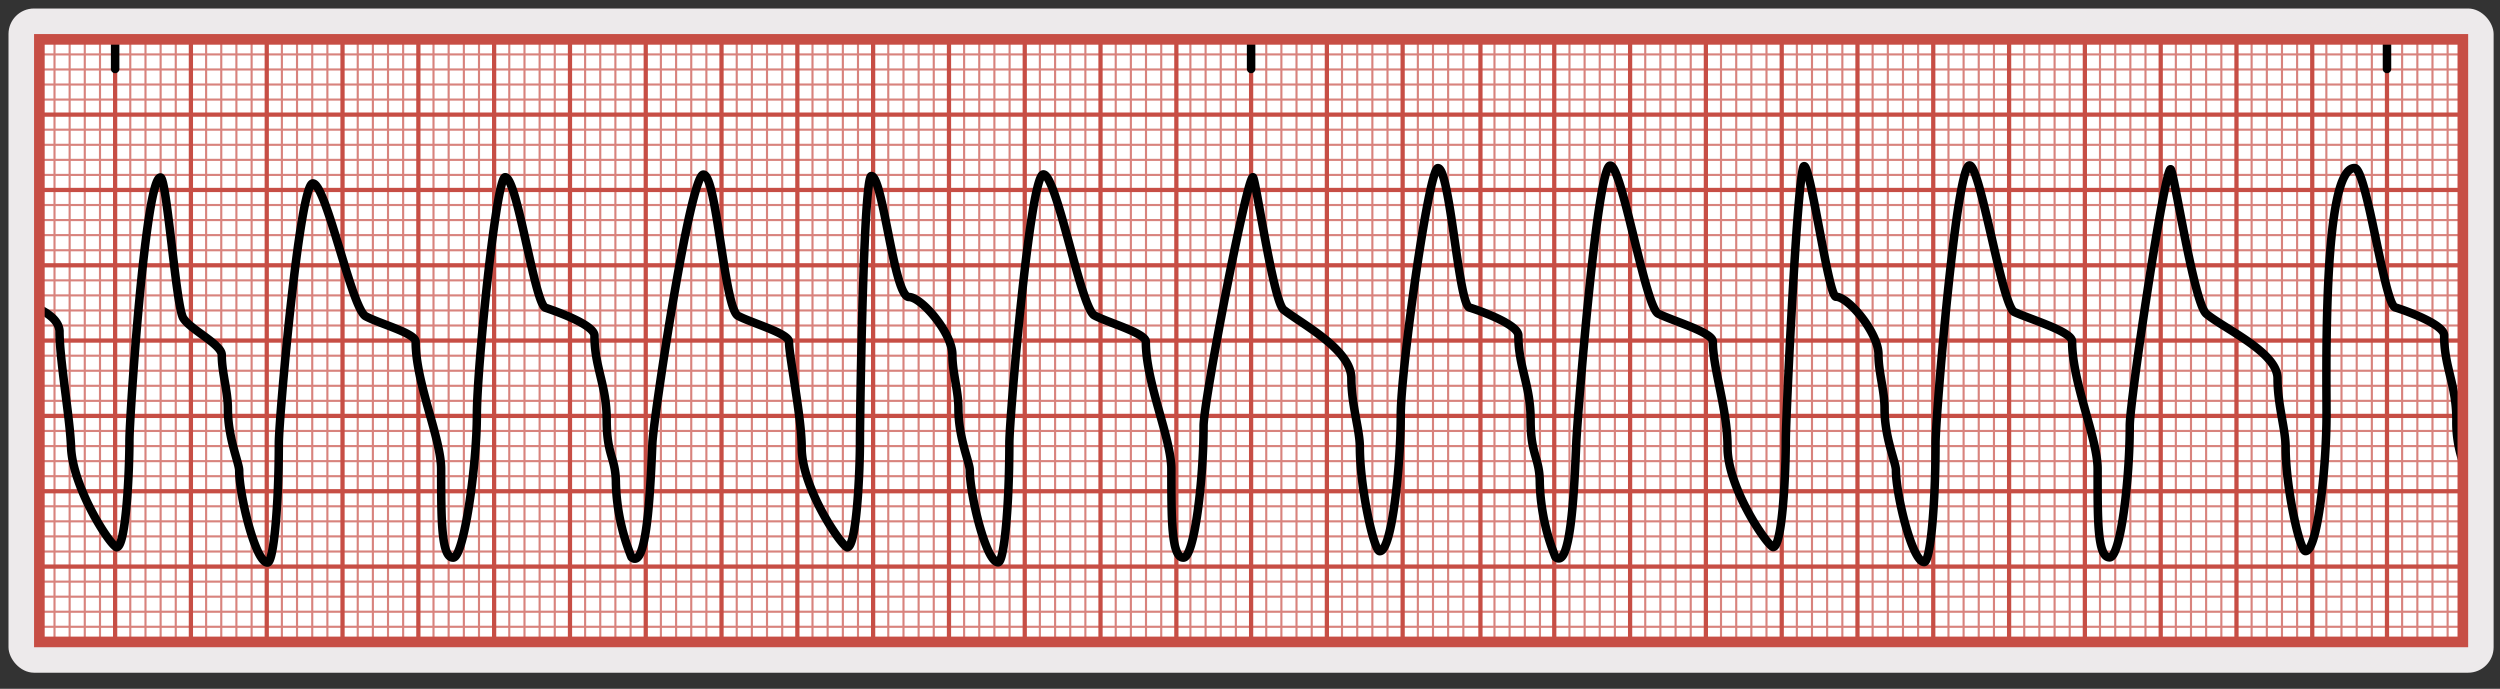<svg id="Layer_1" data-name="Layer 1" xmlns="http://www.w3.org/2000/svg" width="24.5pc" height="6.75pc" viewBox="0 0 294 81"><rect x="0" y="0" width="294" height="81" fill="#333333" stroke="none"/><defs><style>.cls-1{fill:#edeaeb;}.cls-2{fill:#fff;}.cls-3,.cls-4,.cls-5,.cls-6,.cls-7{fill:none;}.cls-3{stroke:#d8837d;stroke-width:0.25px;}.cls-3,.cls-4,.cls-5,.cls-7{stroke-miterlimit:10;}.cls-4,.cls-7{stroke:#c74e45;}.cls-4{stroke-width:0.5px;}.cls-5,.cls-6{stroke:#000;stroke-linecap:round;}.cls-6{stroke-linejoin:round;}.cls-7{stroke-width:1.25px;}</style></defs><title>ams_ecg</title><rect class="cls-1" x="1" y="1" width="292.25" height="78.11" rx="3" ry="3"/><rect class="cls-2" x="4.63" y="4.63" width="285" height="70.86"/><line class="cls-3" x1="4.63" y1="52.46" x2="289.62" y2="52.46"/><line class="cls-3" x1="4.63" y1="54.23" x2="289.62" y2="54.23"/><line class="cls-3" x1="4.63" y1="56" x2="289.62" y2="56"/><line class="cls-3" x1="4.63" y1="59.54" x2="289.62" y2="59.54"/><line class="cls-3" x1="4.63" y1="61.31" x2="289.62" y2="61.31"/><line class="cls-3" x1="4.63" y1="63.08" x2="289.62" y2="63.08"/><line class="cls-3" x1="4.63" y1="64.86" x2="289.62" y2="64.86"/><line class="cls-3" x1="4.63" y1="68.4" x2="289.62" y2="68.4"/><line class="cls-3" x1="4.63" y1="70.17" x2="289.62" y2="70.17"/><line class="cls-3" x1="4.63" y1="71.94" x2="289.62" y2="71.94"/><line class="cls-3" x1="4.63" y1="73.71" x2="289.62" y2="73.71"/><line class="cls-3" x1="4.63" y1="50.68" x2="289.62" y2="50.68"/><line class="cls-3" x1="4.63" y1="25.88" x2="289.62" y2="25.88"/><line class="cls-3" x1="4.63" y1="27.65" x2="289.62" y2="27.65"/><line class="cls-3" x1="4.63" y1="29.43" x2="289.62" y2="29.43"/><line class="cls-3" x1="4.63" y1="32.97" x2="289.62" y2="32.97"/><line class="cls-3" x1="4.63" y1="34.74" x2="289.62" y2="34.74"/><line class="cls-3" x1="4.63" y1="36.51" x2="289.62" y2="36.51"/><line class="cls-3" x1="4.63" y1="38.28" x2="289.62" y2="38.28"/><line class="cls-3" x1="4.63" y1="41.83" x2="289.62" y2="41.83"/><line class="cls-3" x1="4.63" y1="43.6" x2="289.62" y2="43.6"/><line class="cls-3" x1="4.63" y1="45.37" x2="289.62" y2="45.37"/><line class="cls-3" x1="4.63" y1="47.14" x2="289.62" y2="47.14"/><line class="cls-3" x1="4.63" y1="24.11" x2="289.62" y2="24.11"/><line class="cls-3" x1="4.63" y1="6.4" x2="289.62" y2="6.4"/><line class="cls-3" x1="4.63" y1="8.17" x2="289.62" y2="8.17"/><line class="cls-3" x1="4.63" y1="9.94" x2="289.62" y2="9.94"/><line class="cls-3" x1="4.63" y1="11.71" x2="289.62" y2="11.71"/><line class="cls-3" x1="4.63" y1="15.25" x2="289.62" y2="15.25"/><line class="cls-3" x1="4.63" y1="17.03" x2="289.62" y2="17.03"/><line class="cls-3" x1="4.63" y1="18.8" x2="289.62" y2="18.8"/><line class="cls-3" x1="4.63" y1="20.57" x2="289.62" y2="20.57"/><line class="cls-4" x1="13.54" y1="4.63" x2="13.54" y2="75.48"/><line class="cls-4" x1="22.45" y1="4.63" x2="22.45" y2="75.48"/><line class="cls-4" x1="40.28" y1="4.63" x2="40.28" y2="75.48"/><line class="cls-4" x1="31.37" y1="4.63" x2="31.37" y2="75.48"/><line class="cls-4" x1="49.2" y1="4.63" x2="49.2" y2="75.48"/><line class="cls-4" x1="67.03" y1="4.63" x2="67.03" y2="75.48"/><line class="cls-4" x1="58.11" y1="4.63" x2="58.11" y2="75.48"/><line class="cls-4" x1="75.94" y1="4.63" x2="75.94" y2="75.48"/><line class="cls-4" x1="84.85" y1="4.63" x2="84.85" y2="75.48"/><line class="cls-4" x1="102.68" y1="4.63" x2="102.68" y2="75.48"/><line class="cls-4" x1="93.77" y1="4.63" x2="93.77" y2="75.48"/><line class="cls-4" x1="111.6" y1="4.63" x2="111.6" y2="75.48"/><line class="cls-4" x1="129.42" y1="4.63" x2="129.42" y2="75.48"/><line class="cls-4" x1="120.51" y1="4.63" x2="120.51" y2="75.48"/><line class="cls-4" x1="138.34" y1="4.63" x2="138.34" y2="75.48"/><line class="cls-4" x1="156.04" y1="4.63" x2="156.04" y2="75.48"/><line class="cls-4" x1="147.13" y1="4.63" x2="147.13" y2="75.48"/><line class="cls-4" x1="164.95" y1="4.63" x2="164.95" y2="75.48"/><line class="cls-4" x1="174.1" y1="4.63" x2="174.1" y2="75.48"/><line class="cls-4" x1="182.78" y1="4.63" x2="182.78" y2="75.48"/><line class="cls-4" x1="200.61" y1="4.63" x2="200.61" y2="75.48"/><line class="cls-4" x1="191.7" y1="4.63" x2="191.7" y2="75.48"/><line class="cls-4" x1="209.53" y1="4.63" x2="209.53" y2="75.48"/><line class="cls-4" x1="218.44" y1="4.63" x2="218.44" y2="75.48"/><line class="cls-4" x1="236.27" y1="4.63" x2="236.27" y2="75.48"/><line class="cls-4" x1="227.35" y1="4.63" x2="227.35" y2="75.48"/><line class="cls-4" x1="245.18" y1="4.63" x2="245.18" y2="75.48"/><line class="cls-4" x1="263.01" y1="4.63" x2="263.01" y2="75.48"/><line class="cls-4" x1="254.1" y1="4.63" x2="254.1" y2="75.48"/><line class="cls-4" x1="271.92" y1="4.63" x2="271.92" y2="75.48"/><line class="cls-4" x1="280.71" y1="4.63" x2="280.71" y2="75.48"/><line class="cls-3" x1="18.89" y1="4.63" x2="18.89" y2="75.48"/><line class="cls-3" x1="17.11" y1="4.63" x2="17.11" y2="75.48"/><line class="cls-3" x1="15.32" y1="4.63" x2="15.32" y2="75.48"/><line class="cls-3" x1="11.76" y1="4.63" x2="11.76" y2="75.48"/><line class="cls-3" x1="9.97" y1="4.63" x2="9.97" y2="75.48"/><line class="cls-3" x1="8.19" y1="4.63" x2="8.19" y2="75.48"/><line class="cls-3" x1="6.41" y1="4.63" x2="6.41" y2="75.48"/><line class="cls-3" x1="20.67" y1="4.63" x2="20.67" y2="75.48"/><line class="cls-3" x1="45.63" y1="4.63" x2="45.63" y2="75.48"/><line class="cls-3" x1="43.85" y1="4.63" x2="43.85" y2="75.48"/><line class="cls-3" x1="42.07" y1="4.63" x2="42.07" y2="75.48"/><line class="cls-3" x1="38.5" y1="4.63" x2="38.5" y2="75.48"/><line class="cls-3" x1="36.72" y1="4.63" x2="36.72" y2="75.48"/><line class="cls-3" x1="34.93" y1="4.63" x2="34.93" y2="75.48"/><line class="cls-3" x1="33.15" y1="4.63" x2="33.15" y2="75.48"/><line class="cls-3" x1="29.59" y1="4.63" x2="29.59" y2="75.48"/><line class="cls-3" x1="27.8" y1="4.63" x2="27.8" y2="75.48"/><line class="cls-3" x1="26.02" y1="4.63" x2="26.02" y2="75.48"/><line class="cls-3" x1="24.24" y1="4.63" x2="24.24" y2="75.48"/><line class="cls-3" x1="47.41" y1="4.63" x2="47.41" y2="75.48"/><line class="cls-3" x1="72.37" y1="4.63" x2="72.37" y2="75.48"/><line class="cls-3" x1="70.59" y1="4.63" x2="70.59" y2="75.48"/><line class="cls-3" x1="68.81" y1="4.63" x2="68.81" y2="75.48"/><line class="cls-3" x1="65.24" y1="4.63" x2="65.24" y2="75.48"/><line class="cls-3" x1="63.46" y1="4.63" x2="63.46" y2="75.48"/><line class="cls-3" x1="61.68" y1="4.63" x2="61.68" y2="75.48"/><line class="cls-3" x1="59.89" y1="4.63" x2="59.89" y2="75.48"/><line class="cls-3" x1="56.33" y1="4.63" x2="56.33" y2="75.48"/><line class="cls-3" x1="54.55" y1="4.63" x2="54.55" y2="75.48"/><line class="cls-3" x1="52.76" y1="4.63" x2="52.76" y2="75.48"/><line class="cls-3" x1="50.98" y1="4.63" x2="50.98" y2="75.48"/><line class="cls-3" x1="74.16" y1="4.63" x2="74.16" y2="75.48"/><line class="cls-3" x1="83.07" y1="4.63" x2="83.07" y2="75.48"/><line class="cls-3" x1="81.29" y1="4.63" x2="81.29" y2="75.48"/><line class="cls-3" x1="79.51" y1="4.63" x2="79.51" y2="75.48"/><line class="cls-3" x1="77.72" y1="4.63" x2="77.72" y2="75.48"/><line class="cls-3" x1="108.03" y1="4.63" x2="108.03" y2="75.48"/><line class="cls-3" x1="106.25" y1="4.63" x2="106.25" y2="75.48"/><line class="cls-3" x1="104.46" y1="4.63" x2="104.46" y2="75.48"/><line class="cls-3" x1="100.9" y1="4.63" x2="100.9" y2="75.48"/><line class="cls-3" x1="99.12" y1="4.63" x2="99.12" y2="75.48"/><line class="cls-3" x1="97.33" y1="4.63" x2="97.33" y2="75.48"/><line class="cls-3" x1="95.55" y1="4.63" x2="95.55" y2="75.48"/><line class="cls-3" x1="91.99" y1="4.63" x2="91.99" y2="75.48"/><line class="cls-3" x1="90.2" y1="4.63" x2="90.2" y2="75.48"/><line class="cls-3" x1="88.42" y1="4.63" x2="88.42" y2="75.48"/><line class="cls-3" x1="86.64" y1="4.63" x2="86.64" y2="75.48"/><line class="cls-3" x1="109.81" y1="4.63" x2="109.81" y2="75.48"/><line class="cls-3" x1="134.77" y1="4.63" x2="134.77" y2="75.48"/><line class="cls-3" x1="132.99" y1="4.63" x2="132.99" y2="75.48"/><line class="cls-3" x1="131.21" y1="4.63" x2="131.21" y2="75.48"/><line class="cls-3" x1="127.64" y1="4.63" x2="127.64" y2="75.48"/><line class="cls-3" x1="125.86" y1="4.63" x2="125.86" y2="75.48"/><line class="cls-3" x1="124.08" y1="4.63" x2="124.08" y2="75.48"/><line class="cls-3" x1="122.29" y1="4.63" x2="122.29" y2="75.48"/><line class="cls-3" x1="118.73" y1="4.63" x2="118.73" y2="75.48"/><line class="cls-3" x1="116.94" y1="4.63" x2="116.94" y2="75.48"/><line class="cls-3" x1="115.16" y1="4.63" x2="115.16" y2="75.48"/><line class="cls-3" x1="113.38" y1="4.63" x2="113.38" y2="75.48"/><line class="cls-3" x1="136.56" y1="4.63" x2="136.56" y2="75.48"/><line class="cls-3" x1="161.39" y1="4.63" x2="161.39" y2="75.48"/><line class="cls-3" x1="159.61" y1="4.63" x2="159.61" y2="75.48"/><line class="cls-3" x1="157.82" y1="4.63" x2="157.82" y2="75.48"/><line class="cls-3" x1="154.26" y1="4.63" x2="154.26" y2="75.48"/><line class="cls-3" x1="152.47" y1="4.63" x2="152.47" y2="75.48"/><line class="cls-3" x1="150.69" y1="4.63" x2="150.69" y2="75.48"/><line class="cls-3" x1="148.91" y1="4.63" x2="148.91" y2="75.48"/><line class="cls-3" x1="145.34" y1="4.63" x2="145.34" y2="75.48"/><line class="cls-3" x1="143.56" y1="4.63" x2="143.56" y2="75.48"/><line class="cls-3" x1="141.78" y1="4.63" x2="141.78" y2="75.48"/><line class="cls-3" x1="139.99" y1="4.63" x2="139.99" y2="75.48"/><line class="cls-3" x1="163.17" y1="4.63" x2="163.17" y2="75.48"/><line class="cls-3" x1="172.09" y1="4.63" x2="172.09" y2="75.48"/><line class="cls-3" x1="170.3" y1="4.63" x2="170.3" y2="75.48"/><line class="cls-3" x1="168.52" y1="4.63" x2="168.52" y2="75.48"/><line class="cls-3" x1="166.74" y1="4.63" x2="166.74" y2="75.48"/><line class="cls-3" x1="181.1" y1="4.63" x2="181.1" y2="75.48"/><line class="cls-3" x1="179.32" y1="4.63" x2="179.32" y2="75.48"/><line class="cls-3" x1="177.53" y1="4.63" x2="177.53" y2="75.48"/><line class="cls-3" x1="175.75" y1="4.63" x2="175.75" y2="75.48"/><line class="cls-3" x1="205.96" y1="4.63" x2="205.96" y2="75.48"/><line class="cls-3" x1="204.18" y1="4.63" x2="204.18" y2="75.48"/><line class="cls-3" x1="202.39" y1="4.63" x2="202.39" y2="75.48"/><line class="cls-3" x1="198.83" y1="4.63" x2="198.83" y2="75.48"/><line class="cls-3" x1="197.05" y1="4.63" x2="197.05" y2="75.48"/><line class="cls-3" x1="195.26" y1="4.63" x2="195.26" y2="75.48"/><line class="cls-3" x1="193.48" y1="4.63" x2="193.48" y2="75.48"/><line class="cls-3" x1="189.91" y1="4.63" x2="189.91" y2="75.48"/><line class="cls-3" x1="188.13" y1="4.63" x2="188.13" y2="75.48"/><line class="cls-3" x1="186.35" y1="4.63" x2="186.35" y2="75.48"/><line class="cls-3" x1="184.57" y1="4.63" x2="184.57" y2="75.48"/><line class="cls-3" x1="207.74" y1="4.63" x2="207.74" y2="75.48"/><line class="cls-3" x1="216.66" y1="4.63" x2="216.66" y2="75.48"/><line class="cls-3" x1="214.87" y1="4.63" x2="214.87" y2="75.48"/><line class="cls-3" x1="213.09" y1="4.63" x2="213.09" y2="75.48"/><line class="cls-3" x1="211.31" y1="4.63" x2="211.31" y2="75.48"/><line class="cls-3" x1="241.62" y1="4.63" x2="241.62" y2="75.48"/><line class="cls-3" x1="239.83" y1="4.63" x2="239.83" y2="75.48"/><line class="cls-3" x1="238.05" y1="4.63" x2="238.05" y2="75.48"/><line class="cls-3" x1="234.49" y1="4.63" x2="234.49" y2="75.48"/><line class="cls-3" x1="232.7" y1="4.63" x2="232.7" y2="75.48"/><line class="cls-3" x1="230.92" y1="4.63" x2="230.92" y2="75.48"/><line class="cls-3" x1="229.14" y1="4.63" x2="229.14" y2="75.48"/><line class="cls-3" x1="225.57" y1="4.63" x2="225.57" y2="75.48"/><line class="cls-3" x1="223.79" y1="4.63" x2="223.79" y2="75.48"/><line class="cls-3" x1="222.01" y1="4.63" x2="222.01" y2="75.48"/><line class="cls-3" x1="220.22" y1="4.63" x2="220.22" y2="75.48"/><line class="cls-3" x1="243.4" y1="4.63" x2="243.4" y2="75.48"/><line class="cls-3" x1="268.36" y1="4.63" x2="268.36" y2="75.48"/><line class="cls-3" x1="266.58" y1="4.63" x2="266.58" y2="75.48"/><line class="cls-3" x1="264.79" y1="4.63" x2="264.79" y2="75.48"/><line class="cls-3" x1="261.23" y1="4.63" x2="261.23" y2="75.48"/><line class="cls-3" x1="259.44" y1="4.63" x2="259.44" y2="75.48"/><line class="cls-3" x1="257.66" y1="4.63" x2="257.66" y2="75.48"/><line class="cls-3" x1="255.88" y1="4.63" x2="255.88" y2="75.48"/><line class="cls-3" x1="252.31" y1="4.63" x2="252.31" y2="75.48"/><line class="cls-3" x1="250.53" y1="4.63" x2="250.53" y2="75.48"/><line class="cls-3" x1="248.75" y1="4.63" x2="248.75" y2="75.48"/><line class="cls-3" x1="246.96" y1="4.63" x2="246.96" y2="75.48"/><line class="cls-3" x1="270.14" y1="4.63" x2="270.14" y2="75.48"/><line class="cls-3" x1="287.84" y1="4.63" x2="287.84" y2="75.48"/><line class="cls-3" x1="286.06" y1="4.63" x2="286.06" y2="75.48"/><line class="cls-3" x1="284.28" y1="4.63" x2="284.28" y2="75.48"/><line class="cls-3" x1="282.49" y1="4.63" x2="282.49" y2="75.48"/><line class="cls-3" x1="278.93" y1="4.63" x2="278.93" y2="75.48"/><line class="cls-3" x1="277.15" y1="4.63" x2="277.15" y2="75.48"/><line class="cls-3" x1="275.36" y1="4.63" x2="275.36" y2="75.48"/><line class="cls-3" x1="273.58" y1="4.63" x2="273.58" y2="75.48"/><line class="cls-4" x1="4.63" y1="57.77" x2="289.62" y2="57.77"/><line class="cls-4" x1="4.63" y1="66.63" x2="289.62" y2="66.63"/><line class="cls-4" x1="4.63" y1="48.91" x2="289.62" y2="48.91"/><line class="cls-4" x1="4.63" y1="31.2" x2="289.62" y2="31.2"/><line class="cls-4" x1="4.63" y1="40.05" x2="289.62" y2="40.05"/><line class="cls-4" x1="4.63" y1="22.34" x2="289.62" y2="22.34"/><line class="cls-4" x1="4.63" y1="13.48" x2="289.62" y2="13.48"/><line class="cls-5" x1="13.54" y1="8.11" x2="13.54" y2="4.63"/><line class="cls-5" x1="147.13" y1="8.11" x2="147.13" y2="4.63"/><line class="cls-5" x1="280.71" y1="8.11" x2="280.71" y2="4.63"/><path class="cls-6" d="M4.86,36.46C6,37.07,6.92,37.88,7,38.92,7,42.34,8.22,49,8.36,52.63,8.55,57.3,12.84,64,13.71,64.36c1.12,0,1.51-9,1.51-12.49,0-2.72,1.88-31,3.65-31,.75,0,1.82,15.16,2.68,16.54s4.53,3.08,4.53,4.34c0,2.11.72,4.2.72,6.32,0,3.49,1.33,6.36,1.33,7.29,0,2.83,1.91,10.8,3.33,10.8.72,0,1.33-6.74,1.33-14,0-2.87,2.44-30.59,4-30.59S41.36,36.3,43,37.19s5.88,2,5.88,3c0,4.82,3,11.37,3,15,0,5.81,0,10.39,1.41,10.39,1.27,0,2.79-10.85,2.79-16.81,0-5.31,2.26-27.93,3.33-27.93,1.42,0,3.46,14.91,4.74,15.35s5.76,2,5.76,3.29c0,3.73,1.44,5.81,1.44,9.91,0,4.27,1.08,4.38,1.08,7.5a25,25,0,0,0,1.83,8.63c1.75,1.57,2.2-7.15,2.46-13.37.12-2.87,4.44-31.62,6-31.62s2.46,15.75,4.07,16.61,6,2.06,6,3.07c0,1.71,1.49,8.88,1.49,12.43,0,4.67,4.48,11.32,5.35,11.73,1.12,0,1.5-9,1.5-12.49,0-2.72.4-31.24,1.35-31.18,1.38.09,2.64,14.23,4.41,14.23,1.48,0,5.11,4.27,5.11,6.79,0,2.11.71,4.2.71,6.32,0,3.49,1.34,6.36,1.34,7.29,0,2.83,1.91,10.8,3.33,10.8.72,0,1.32-6.74,1.32-14,0-2.87,2.44-31.62,4-31.62s4.41,15.73,6,16.58,6.05,2.08,6.05,3.1c0,4.82,3,11.37,3,15,0,5.81,0,10.39,1.42,10.39,1.27,0,2.37-9,2.37-15.47,0-2.88,5.08-29.27,5.8-29.27.32,0,2.39,14.65,3.63,15.6,2.21,1.71,7.95,4.69,7.95,8.08,0,3.12,1,6,1,8.1,0,4.61,1.64,12.2,2.34,12.2,1.44,0,2.47-10.09,2.47-16.05,0-5.31,3.3-29,4.37-29,1.42,0,2.42,16,3.7,16.39s5.76,2,5.76,3.29c0,3.73,1.44,5.81,1.44,9.91,0,4.27,1.08,4.38,1.08,7.5a25,25,0,0,0,1.83,8.63c1.75,1.57,2.2-7.15,2.46-13.37.12-2.87,2.44-32.65,4-32.65,1.37,0,4.12,16.68,5.64,17.42,1.89.92,6.42,2.2,6.42,3.29,0,3.21,1.73,7.92,1.73,12.43,0,4.67,4.48,11.32,5.35,11.73,1.12,0,1.5-9,1.5-12.49,0-2.72,1.38-31.83,2.13-32.3s2.88,15.35,3.77,15.35c1.48,0,5,4.27,5,6.79,0,2.11.71,4.2.71,6.32,0,3.49,1.34,6.36,1.34,7.29,0,2.83,1.91,10.8,3.33,10.8.72,0,1.33-6.74,1.33-14,0-2.87,2.43-32.65,4-32.65,1.26,0,3.84,16.6,5.26,17.24,2.06.93,6.8,2.31,6.8,3.47,0,4.82,3,11.37,3,15,0,5.81-.05,10.39,1.41,10.39,1.27,0,2.37-9,2.37-15.47,0-2.88,4.08-30.18,4.8-30.18.37,0,2.73,15.74,4.2,17,2.08,1.75,8.38,4.51,8.38,7.61s.95,6,.95,8.1c0,4.61,1.64,12.2,2.34,12.2,1.44,0,2.47-10.09,2.47-16.05,0-5.31-.43-29,3.3-29,1.42,0,3.49,16,4.77,16.39s5.76,2,5.76,3.29c0,3.73,1.44,5.81,1.44,9.91a14.23,14.23,0,0,0,.73,4.84"/><rect class="cls-7" x="4.63" y="4.63" width="285" height="70.86"/></svg>